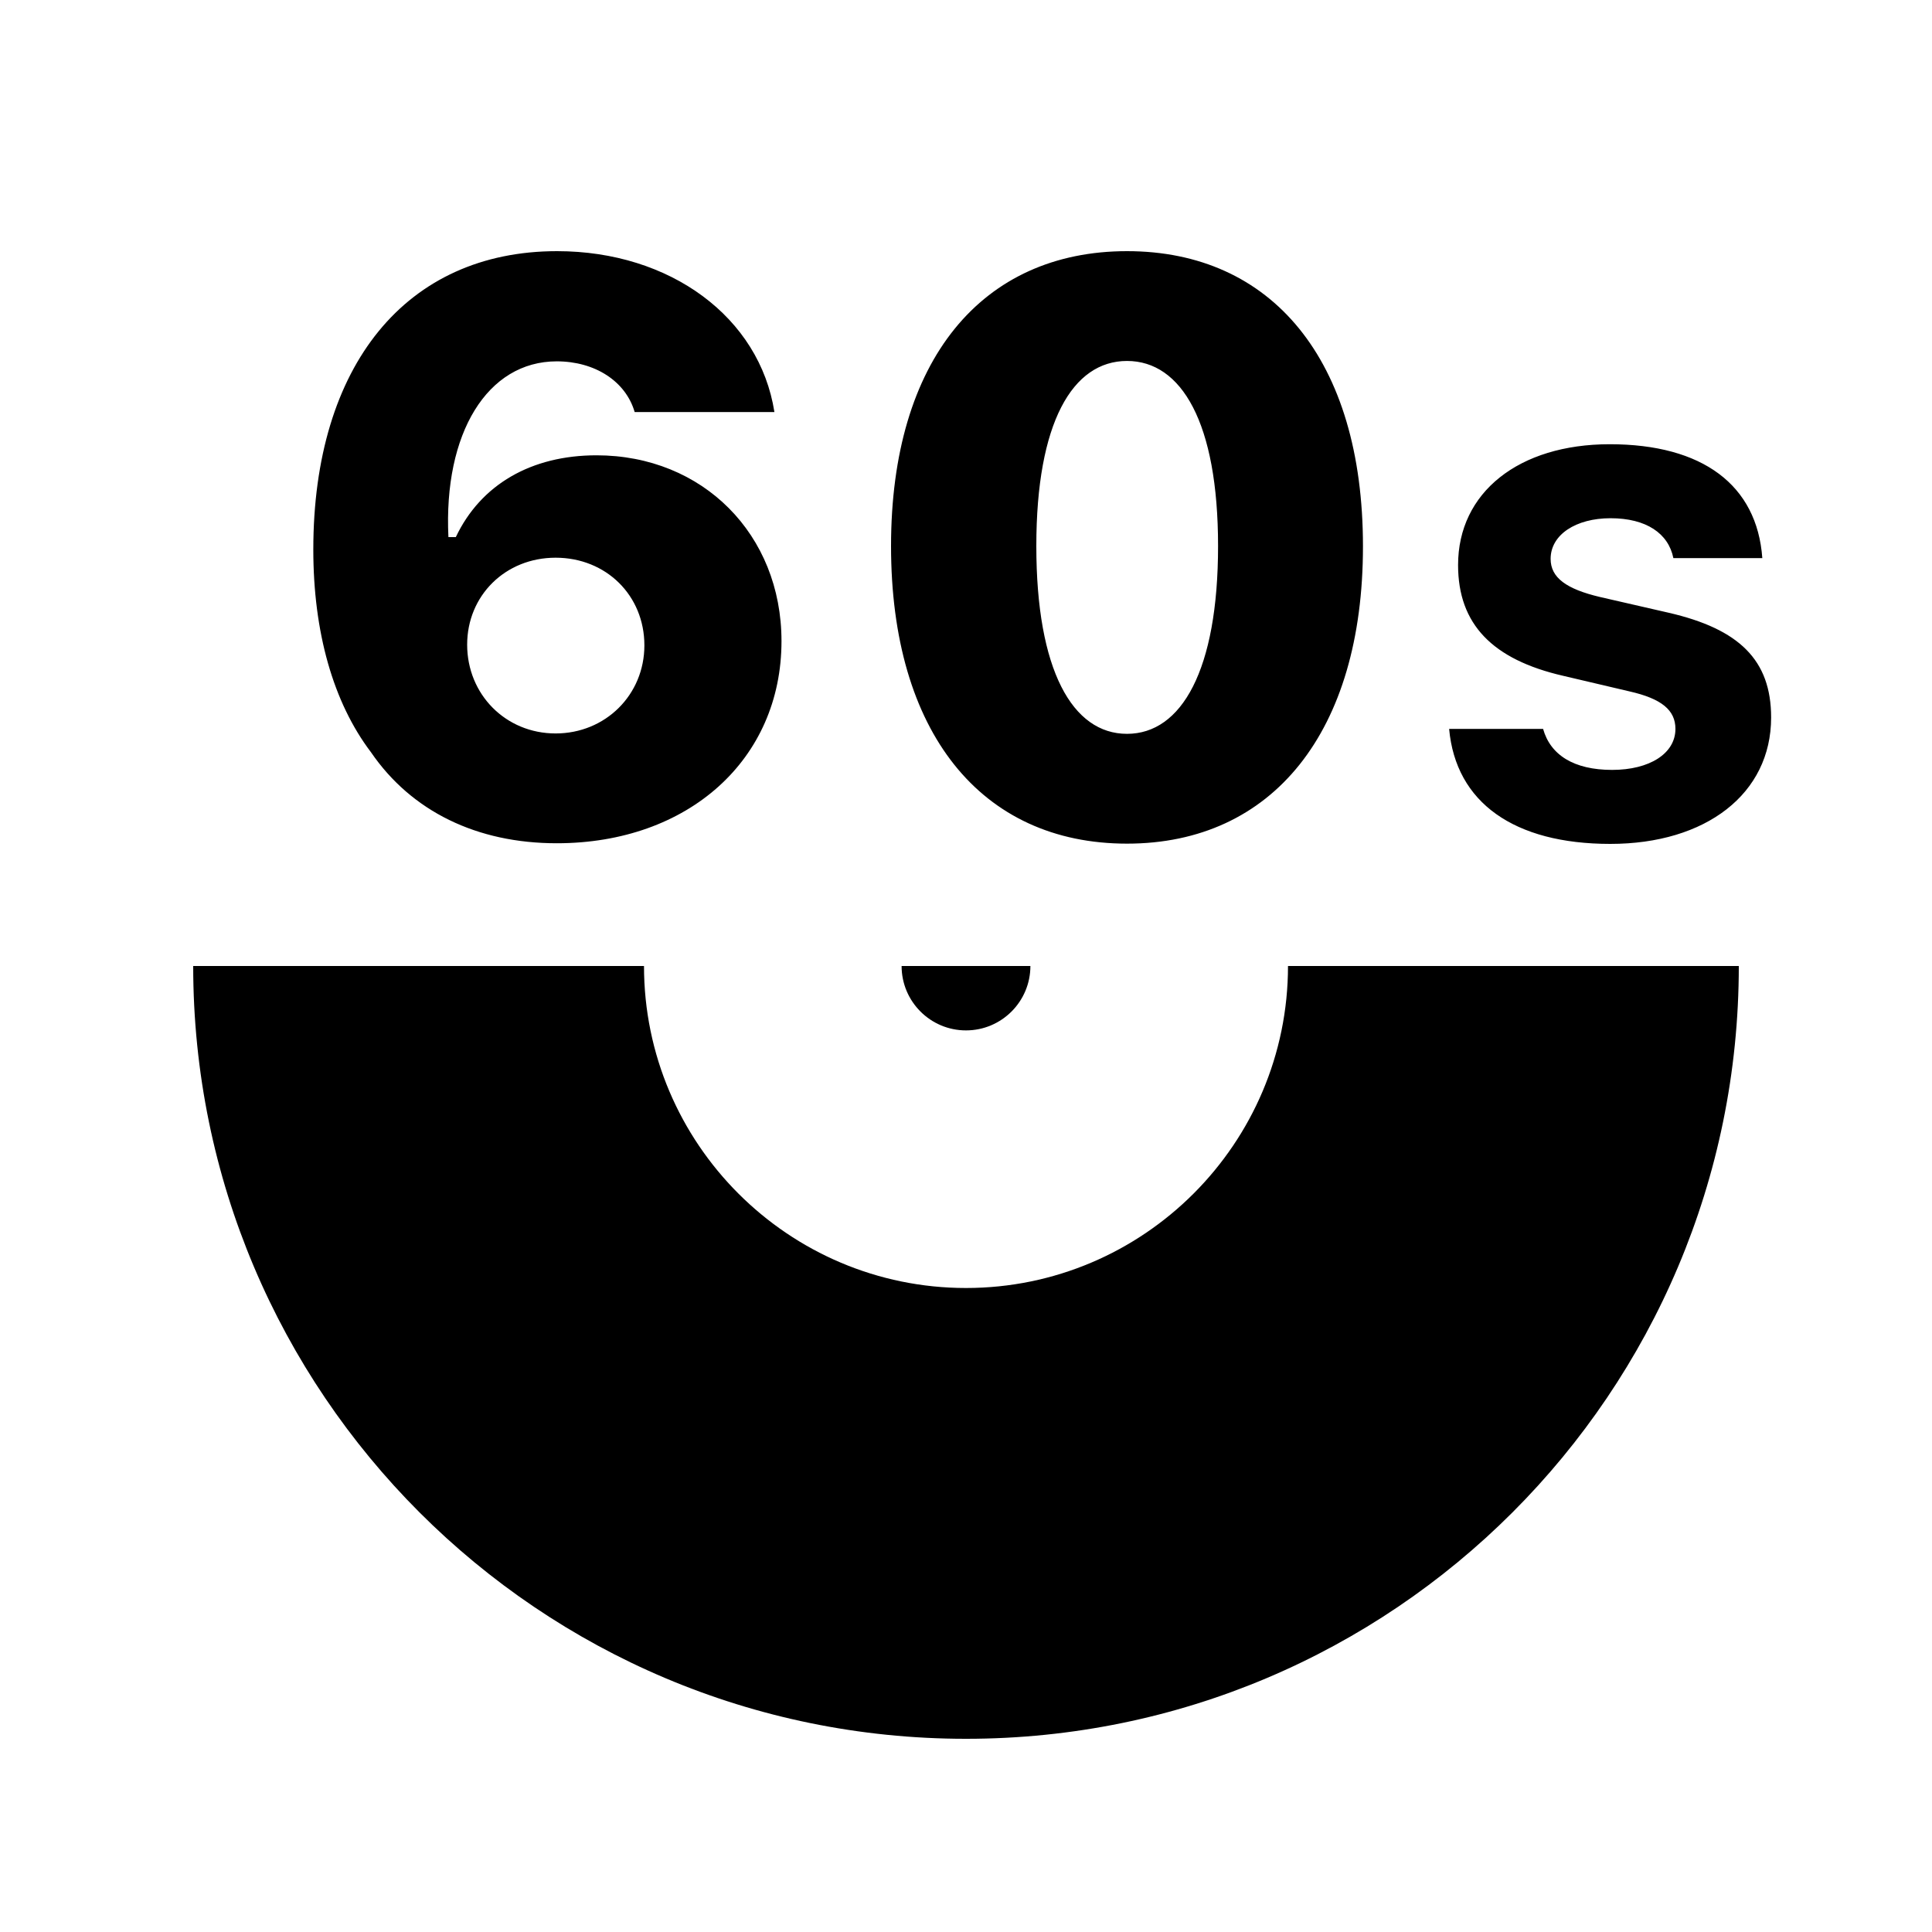 <?xml version="1.0" encoding="utf-8"?>
<svg fill="#000000" width="800px" height="800px" viewBox="0 0 30 30" xmlns="http://www.w3.org/2000/svg" xmlns:xlink="http://www.w3.org/1999/xlink"><path d="M8.65 3.9C6.309 3.9 4.865 5.671 4.865 8.533C4.865 9.815 5.173 10.906 5.76 11.68C6.389 12.599 7.405 13.094 8.645 13.094C10.689 13.094 12.135 11.794 12.135 9.955C12.135 8.298 10.913 7.07 9.262 7.07C8.251 7.07 7.465 7.523 7.078 8.34L6.963 8.34C6.885 6.725 7.568 5.611 8.645 5.611C9.238 5.611 9.716 5.92 9.855 6.398L12.025 6.398C11.795 4.928 10.41 3.9 8.65 3.9 z M 17.5 3.9C15.25 3.9 13.836 5.588 13.836 8.479C13.836 11.37 15.232 13.1 17.5 13.1C19.762 13.1 21.164 11.363 21.164 8.484C21.164 5.581 19.744 3.9 17.5 3.9 z M 17.5 5.605C18.346 5.605 18.914 6.562 18.914 8.479C18.914 10.408 18.346 11.395 17.5 11.395C16.654 11.395 16.092 10.409 16.092 8.479C16.092 6.562 16.654 5.605 17.5 5.605 z M 24.996 6.898C23.583 6.898 22.64 7.647 22.641 8.775C22.641 9.691 23.173 10.241 24.273 10.494L25.303 10.736C25.801 10.849 26.016 11.027 26.016 11.318C26.016 11.701 25.614 11.955 25.033 11.955C24.437 11.955 24.074 11.722 23.961 11.318L22.502 11.318C22.605 12.461 23.509 13.104 25.004 13.104C26.489 13.104 27.502 12.327 27.502 11.141C27.502 10.251 27.008 9.767 25.908 9.514L24.844 9.27C24.32 9.146 24.078 8.969 24.078 8.678C24.078 8.3 24.474 8.047 25.008 8.047C25.563 8.047 25.907 8.283 25.984 8.666L27.365 8.666C27.283 7.529 26.435 6.898 24.996 6.898 z M 8.627 8.66C9.413 8.66 10.006 9.247 10.006 10.021C10.006 10.789 9.401 11.389 8.627 11.389C7.853 11.389 7.254 10.784 7.254 10.01C7.254 9.248 7.847 8.66 8.627 8.66 z M 3 15C3 21.627 8.373 27 15 27C21.627 27 27 21.627 27 15L20 15C20 17.757 17.757 20 15 20C12.243 20 10 17.757 10 15L3 15 z M 14 15C14 15.552 14.448 16 15 16C15.552 16 16 15.552 16 15L14 15 z"/></svg>